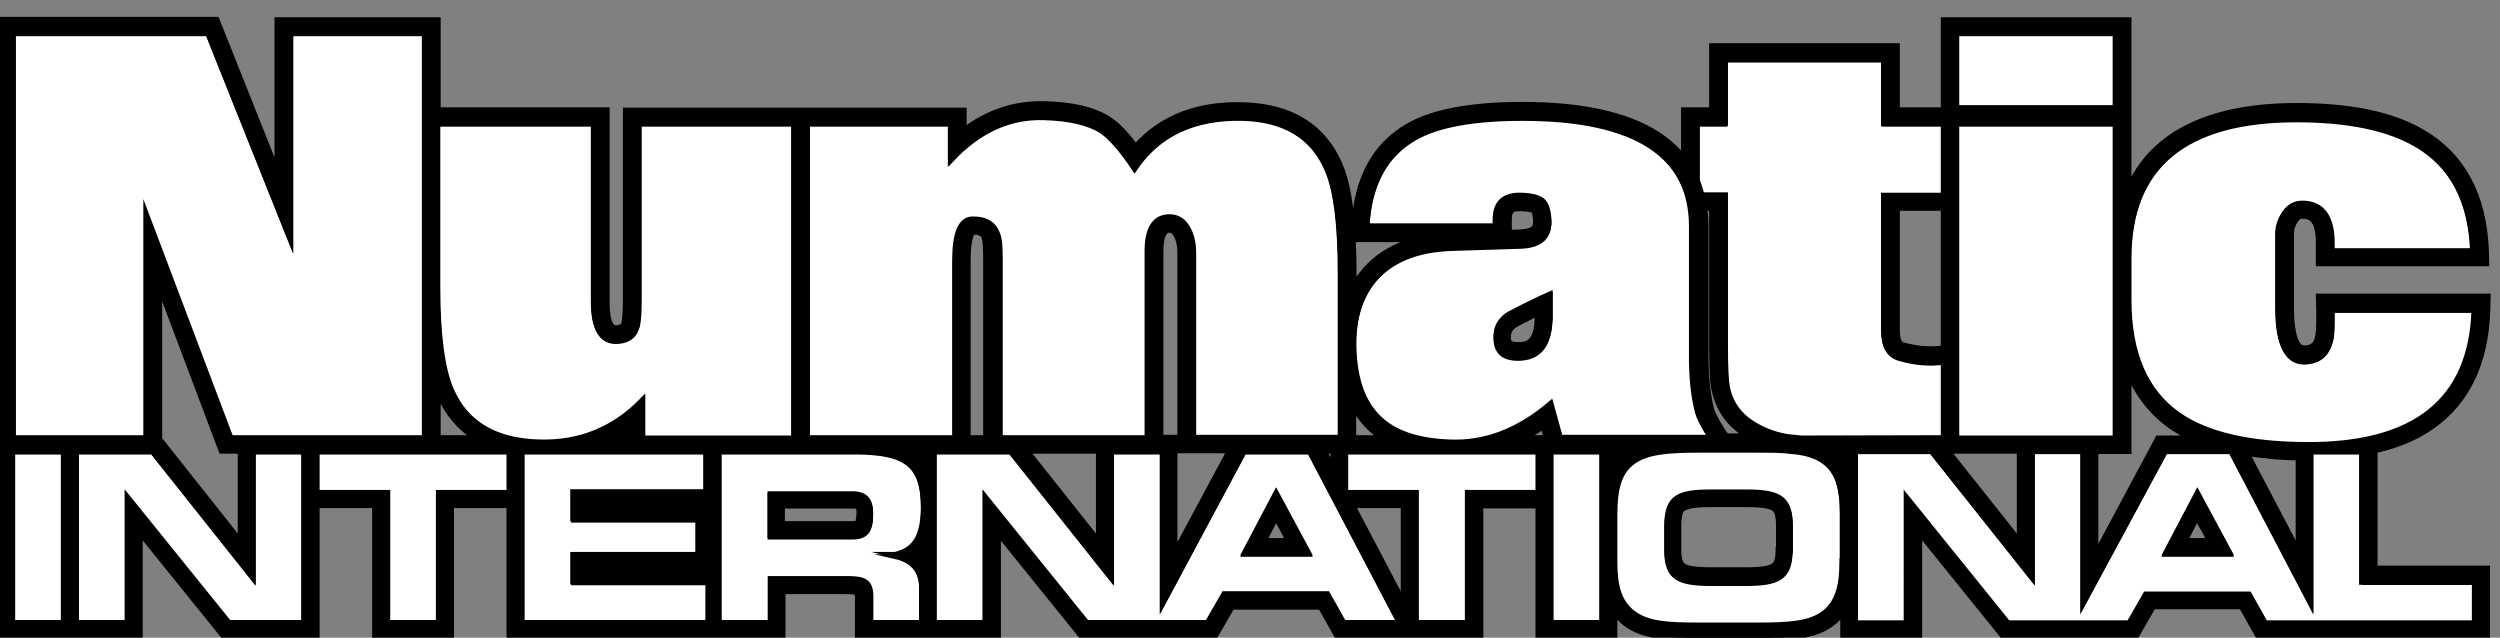 <svg xmlns="http://www.w3.org/2000/svg" viewBox="0 0 693.9 177"><rect x="0" y="0" width="693.9" height="177" fill="#808080" stroke="none"/><g stroke="#000" stroke-miterlimit="10"><path fill="#FFF" stroke-width="1.301" d="M543 9.4h44.2v21H543zm47.8 62.8c0-25.9 15.5-38.9 46.6-38.9 14.3 0 25.3 2.3 33.1 6.8 10.1 5.8 15.4 15.8 15.9 30h-39.2v-2.3c0-7-2.6-10.7-7.8-10.9-2.1-.1-3.8.7-5.1 2.5-1.3 1.8-2 3.8-2 6v20.4c0 10.4 2.7 15.3 8.1 14.7 3.3-.3 5.4-2.1 6.3-5.3.5-1.5.6-4.5.5-9h39.6c-.7 25.4-16.4 38-47 37.7-15.7-.1-27.5-2.9-35.2-8.3-9.2-6.4-13.8-17.1-13.8-32V72.2zM543 34.5h44.2V122H543zm-72 0h7.8V16.7h44.1v17.8h16.6v20.2h-16.6V92c0 4.2 1.4 6.7 4.2 7.5 4.3 1.3 8.4 1.6 12.4 1.1v21.3l-38.7.1c-.6 0-1.2 0-1.8-.1-.9-.1-1.9-.2-2.9-.3-4.2-.7-8-2.3-11.3-4.8-2.9-2.3-4.8-5.4-5.5-9.2-.3-1.7-.5-5.5-.5-11.5V54.7h-6.5c-.4-1.4-.8-2.8-1.3-4.1V34.5zm-207.1 0v10.1c7.6-8.2 16.2-12.2 25.8-11.9 7.2.2 12.5 1.5 16 3.7 2.6 1.8 5.7 5.3 9.2 10.6 6.6-9.8 16.6-14.4 30-14.1 11.8.3 19.7 5.2 23.6 14.6 2.4 5.6 3.6 15.1 3.6 28.4v46h-40.9V70.8c0-3-.6-5.4-1.9-7.4-1.3-2-3.1-2.8-5.4-2.6-3.6.4-5.4 3.5-5.4 9.5V122h-41V72c0-3.3-.2-5.5-.7-6.6-1-2.8-3.3-4.2-7-4.1-3.1.1-4.7 3.9-4.7 11.3V122H224V34.5h39.9zm-142.4 0h43.3v49.7c0 7.5 2.3 11 6.8 10.6 2.7-.2 4.4-1.4 5.1-3.7.4-1.2.6-3.7.6-7.6v-49h43.1V122h-42.1v-10.5c-7.8 8-17.3 11.9-28.5 11.6-12.3-.3-20.5-5.1-24.6-14.5-2.5-5.7-3.8-15.2-3.8-28.5V34.5zM57.7 9.4l22.9 57.3V9.4h37.3V122H64L40.6 60.1V122h-37V9.4zM3.4 125.5h14.3v47.8H3.4zm60.1 47.8-28.1-34.8v34.8H21.1v-47.8h21.2l27.9 35.1v-35.1h14.3v47.8zm77.9-36.1h-19.6v36.1h-14.3v-36.1H87.9v-11.7h53.5zm55.2 36.1h-51.8v-47.8H196v11.6h-36.9v7.3h34.8v10.1h-34.8v7.3h37.5zM427 137.2h-19.6v36.1H393v-36.1h-19.5v-11.7H427zm3.4-11.7h14.3v47.8h-14.3zm225.3 36.3v-36.3h-14.3v42.1l-22.1-42.2H601l-22.8 42.2v-42.2H564v35.1l-27.9-35.1h-21.2v47.9h14.3v-34.8l28.1 34.8H591l4.6-8h28.6l4.5 8h58.2v-11.6h-31.2zm-54.7-7.9 8.9-16.9 9.1 16.9h-18zm-94.6-25.6c-2-1.5-4.5-2.4-7.8-2.8l-3-.3c-2.2-.2-4.7-.2-7.5-.2h-16.8c-8.6 0-14.4.5-18.2 3.4-3.9 3-5.1 7.7-5.1 15.1v13c0 6.9 1.3 11.3 5.1 14.2 4 3 9.9 3.4 18.2 3.4h16.8c8.5 0 14.4-.4 18.2-3.4 3.6-2.8 5-7.4 5-14.5v-13.4c.1-7.2-1.3-11.8-4.9-14.5zm-9.5 24.5c0 7.8-3.5 9.2-12.6 9.2h-9.1c-9.1 0-12.6-1.4-12.6-9v-6.6c0-8.1 3.3-9.4 12.6-9.4h9.2c9.1 0 12.6 1.4 12.6 9.1v6.7zm-133.4-27.3h-18.2l-22.6 42.2v-42.2h-14.3v35.1l-27.9-35.1h-21.3v47.8h14.3v-34.8l28.1 34.8h33.6l4.6-8h28.6l4.5 8h15.7l-25.1-47.8zm-18.2 28.4 8.9-16.9 9.1 16.9h-18zm-96.8.6c5.9-1.4 7.8-5.4 7.8-13.3 0-12.3-4.9-15.6-18.7-15.7h-38.2v47.8h14.4v-12.2h21.3c4.7 0 6.4.9 6.4 4.9v7.3h14.3v-9.8c.1-4.8-2.4-7.9-7.3-9zm-12-5.4h-22.8v-11.7h22.8c3.7 0 5.2 1.7 5.2 5.4 0 4.5-1.2 6.3-5.2 6.3zM475.1 122c-2.1-3.3-3.4-6-3.9-7.8-.9-3.7-1.4-8-1.5-13V63.4c0-20.3-15.7-30.5-47.1-30.5-13.5 0-23.5 1.8-29.8 5.4-8.3 4.7-12.8 13-13.4 25h35.8v-1.8c0-4.7 2.4-7 7.3-6.7 2.7.1 4.5.6 5.6 1.4 1 .8 1.6 2.5 1.8 5 .3 4.6-2.3 7-7.8 7.2l-19 .6c-9.8.3-17.1 3.3-21.7 8.8-4.1 4.9-6 11.5-5.7 19.8.3 8.5 2.6 14.8 6.8 18.9 4.3 4.3 10.9 6.6 20 6.9 9.7.4 18.9-3.2 27.9-10.7l2.6 9.4h42.1zm-44.9-33.6c0 7.4-3 11.1-8.9 11.1-4.1 0-6.2-1.9-6.1-5.8 0-2.3 1-4.2 3-5.7.1-.1 1.7-1 4.9-2.6 3.1-1.6 5.5-2.7 7.2-3.4v6.4z"/><path stroke-width="1.301" d="M421.4 99c5.9 0 8.9-3.7 8.9-11.1v-6.4c-1.6.7-4 1.8-7.2 3.4-3.1 1.6-4.7 2.4-4.9 2.6-2 1.5-3 3.4-3 5.7 0 3.9 2 5.8 6.2 5.8zm-1.1-8.6c.3-.2 1.2-.7 4.4-2.3.7-.3 1.3-.7 1.9-1v.9c0 7.6-3.3 7.6-5.3 7.6-1.6 0-2.1-.4-2.2-.5-.3-.3-.4-.9-.4-1.8.1-1.3.6-2.1 1.6-2.9z"/><path stroke-width="1.626" d="M677 116.8c8.5-6.9 13-17.3 13.4-30.9l.1-3.6h-46.9l.1 3.6c.1 5.6-.2 7.4-.4 8-.5 1.8-1.4 2.6-3.3 2.8h-.4c-3.4 0-3.7-7.9-3.7-11.3V65c0-1.5.4-2.8 1.3-4 .7-1 1.3-1.1 1.9-1.1h.2c1.4.1 4.3.2 4.3 7.4v5.8h46.5l-.1-3.6c-.6-15.3-6.6-26.4-17.7-32.8-8.3-4.9-20-7.3-34.9-7.3-16.3 0-28.9 3.6-37.3 10.6-4.1 3.4-7.2 7.6-9.3 12.6v-47h-51.3v25h-13V12.8h-51.3v17.8h-7.8V44c-2-2.6-4.5-4.8-7.4-6.7-8.4-5.4-21-8.2-37.3-8.2-14.3 0-24.6 1.9-31.6 5.8-9.4 5.3-14.5 14.6-15.2 27.8l-.2 3.7H394c-6.4 1.5-11.6 4.5-15.3 8.9-1.2 1.4-2.2 2.8-3 4.4v-4c0-13.9-1.2-23.7-3.8-29.8-4.5-10.7-13.5-16.3-26.8-16.7-12.7-.4-22.7 3.5-29.9 11.6-2.7-3.6-5.1-6.1-7.4-7.6-4.1-2.7-10-4.1-17.9-4.3-8.1-.2-15.6 2.2-22.4 7.4v-5.6h-93.8v52.6c0 5-.4 6.3-.4 6.5-.2.5-.4 1.1-2.1 1.3h-.3c-2.2 0-2.5-4.5-2.5-7.2V30.6h-46.9v-25H77v42.3L60.1 5.5H0v170.8h38.8v-28.6l23.1 28.6h26v-36.1h16.2v36.1h21.1v-36.1h16.2v36.1h75.8v-12.2h17.9c1.9 0 2.7.2 2.9.3 0 .2.1.5.1 1.2v10.8H277v-28.6l23.1 28.6h37.2l4.6-8h24.7l4.5 8h39.8v-36.1H427v36.1h21.1v-6.6c.8 1.1 1.8 2.2 3.1 3.2 4.9 3.7 11.8 4 20.3 4h16.8c8.5 0 15.4-.3 20.3-4.1 1.2-.9 2.2-2 3-3.2v6.6h21.1v-28.6l23.1 28.6H593l4.6-8h24.6l4.5 8h63.6v-18.5h-31.2V125c7.2-1.6 13.2-4.3 17.9-8.2zm-86.2-45c0-25.9 15.5-38.9 46.6-38.9 14.3 0 25.3 2.3 33.1 6.8 10.1 5.8 15.4 15.8 15.9 30h-39.2v-2.3c0-7-2.6-10.7-7.8-10.9-2.1-.1-3.8.7-5.1 2.5-1.3 1.8-2 3.8-2 6v20.4c0 10.4 2.7 15.3 8.1 14.7 3.3-.3 5.4-2.1 6.3-5.3.5-1.5.6-4.5.5-9h39.6c-.7 25.4-16.4 38-47 37.7-15.7-.1-27.5-2.9-35.2-8.3-9.2-6.4-13.8-17.1-13.8-32V71.8zM638 127v26.3l-14.5-27.6c1.9.3 3.8.6 5.8.7.4.2 4.5.5 8.7.6zm-47.2-23.6c2.6 6.1 6.5 11.1 11.7 14.8 1.9 1.3 3.9 2.5 6.2 3.5H599l-17.4 32.5v-29h9.2v-21.8zM543 9h44.2v21H543V9zm0 25.1h44.2v87.6H543V34.1zm17.6 91v25.3l-20.1-25.3h20.1zm-21.1-28.4h-.2c-3.6.5-7.3.2-11.2-.9-.4-.1-1.6-.5-1.6-4.2V57.7h13v39zM471 34.1h7.8V16.3h44.1v17.8h16.6v20.2h-16.6v37.4c0 4.2 1.4 6.7 4.2 7.5 4.3 1.3 8.4 1.6 12.4 1.1v21.3l-38.7.1c-.6 0-1.2 0-1.8-.1-.9-.1-1.9-.2-2.9-.3-4.2-.7-8-2.3-11.3-4.8-2.9-2.3-4.8-5.4-5.5-9.2-.3-1.7-.5-5.5-.5-11.5V54.2h-6.5c-.4-1.4-.8-2.8-1.3-4.1v-16zm8 86.9-.8-1.2c-2.4-3.7-3.2-5.7-3.4-6.8-.8-3.4-1.3-7.6-1.4-12.3V63c0-1.8-.1-3.6-.4-5.3h2.2v38c0 8.3.3 10.9.6 12.2.9 4.6 3.2 8.4 6.8 11.3.9.7 1.8 1.3 2.8 1.9H479zm-97.6-43.6c4.7-5.5 11.9-8.4 21.7-8.8l18.9-.7c5.6-.2 8.2-2.6 7.8-7.2-.2-2.5-.8-4.2-1.8-5-1-.8-2.9-1.3-5.6-1.4-4.9-.2-7.3 2-7.3 6.7v1.8h-35.8c.6-12 5.1-20.3 13.4-25 6.4-3.6 16.3-5.4 29.8-5.4 31.4 0 47.1 10.2 47.1 30.5v37.8c.1 5 .6 9.3 1.5 13 .4 1.9 1.7 4.5 3.9 7.8h-42l-2.6-9.4c-8.9 7.6-18.2 11.1-27.9 10.7-9.1-.3-15.8-2.6-20-6.9-4.2-4.1-6.5-10.4-6.8-18.9-.3-8.1 1.6-14.7 5.7-19.6zm37.4-12.8v-3.5c0-2.8.8-3.3 3.1-3.3h.5c2.3.1 3.2.5 3.4.6.1.2.4.8.5 2.6.1 1.1-.1 1.9-.5 2.4-.6.6-2 1-3.9 1.1l-3.1.1zM380 118.5c1.2 1.2 2.5 2.2 3.9 3.1h-8.3v-9.1c1.2 2.3 2.7 4.3 4.4 6zM263.9 34.1v10.1c7.6-8.2 16.2-12.2 25.8-11.9 7.2.2 12.5 1.5 16 3.7 2.6 1.8 5.7 5.3 9.2 10.6 6.6-9.8 16.6-14.4 30-14.1 11.8.3 19.7 5.2 23.6 14.6 2.4 5.6 3.6 15.1 3.6 28.4v46h-40.9V70.3c0-3-.6-5.4-1.9-7.4-1.3-2-3.1-2.8-5.4-2.6-3.6.4-5.4 3.5-5.4 9.5v51.8h-41v-50c0-3.3-.2-5.5-.7-6.6-1-2.8-3.3-4.2-7-4.1-3.1.1-4.7 3.9-4.7 11.3v49.4H224V34.1h39.9zm106.2 91v5.1l-2.7-5.1h2.7zm-48-3.5V69.8c0-2.6.4-5.8 2.2-6h.3c.5 0 1 .1 1.7 1 .9 1.4 1.3 3.2 1.3 5.5V125h13.8L326 153.7v-32.2h-3.9zm-17.1 3.5v25.3l-20.1-25.3H305zm-31.1-3.5h-5.3V72.2c0-6 1.1-7.6 1.3-7.9h.2c2.6 0 3 1 3.2 1.7v.1c.1.2.4 1.3.4 5.4v50.1zM121.5 34.1h43.3v49.7c0 7.5 2.3 11 6.8 10.6 2.7-.2 4.4-1.4 5.1-3.7.4-1.2.6-3.7.6-7.6v-49h43.1v87.6h-42.1v-10.5c-7.8 8-17.3 11.9-28.5 11.6-12.3-.3-20.5-5.1-24.6-14.5-2.5-5.7-3.8-15.2-3.8-28.5V34.1zm.5 75.5c2.3 5.2 5.7 9.2 10.2 12h-10.7v-13.2c.1.4.3.8.5 1.2zM57.7 9l22.9 57.3V9h37.3v112.6H64L40.6 59.7v61.9h-37V9h54.1zm9.1 116.1v25.3l-22.6-28.5V79.2l17.3 45.9h5.3zM3.4 172.9v-47.8h14.3v47.8H3.4zm60.1 0-28.1-34.8v34.8H21.1v-47.8h21.2l27.9 35.1v-35.1h14.2v47.8H63.5zm77.9-36.1h-19.6v36.1h-14.3v-36.1H87.9v-11.7h53.5v11.7zm55.2 36.1h-51.8V125H196v11.6h-36.9v7.2h34.7V154h-34.7v7.3h37.5v11.6zm51.9-18.9c4.9 1.2 7.4 4.2 7.4 9.1v9.8h-14.3v-7.3c0-4.1-1.7-4.9-6.4-4.9h-21.3v12.2h-14.4v-47.8h38.2c13.8.1 18.7 3.4 18.7 15.7-.1 7.8-2.1 11.8-7.9 13.2zm124.4 18.9-4.5-8h-28.6l-4.6 8h-33.6l-28.1-34.8v34.8h-14.3v-47.8h21.3l27.9 35.1v-35.1h14.3v42.2l22.6-42.2h18.2l25.1 47.8h-15.7zm16.7-5.5-14.3-27.2h14.3v27.2zm37.4-30.6h-19.6v36.1H393v-36.1h-19.6v-11.7H427v11.7zm-4.1-15.2c1.9-1 3.7-2.1 5.5-3.4l.9 3.4h-6.4zm7.5 51.3v-47.8h14.3v47.8h-14.3zm17.7-47.8h1.5l1.8-.2c-.1.1-.1.1-.2.1-1.2 1-2.2 2-3.1 3.2v-3.1zm63.3 30.6c0 7.1-1.4 11.7-5 14.5-3.9 3-9.7 3.4-18.2 3.4h-16.8c-8.4 0-14.2-.3-18.2-3.4-3.8-2.9-5.1-7.3-5.1-14.2v-13c0-7.4 1.2-12.1 5.1-15.1 3.8-2.9 9.6-3.4 18.2-3.4h16.8c2.8 0 5.2 0 7.5.2 1 .2 2 .3 3 .3 3.2.5 5.8 1.3 7.8 2.8 3.5 2.8 5 7.4 5 14.5v13.4zm-2.9-30.6h3v3.2c-.8-1.2-1.8-2.3-3-3.2zm178.4 36.3V173h-58.2l-4.5-8h-28.6l-4.6 8h-33.7l-28.1-34.8V173h-14.3v-47.9h21.2l27.9 35.1v-35.1h14.2v42.2l22.8-42.2h18.2l22.1 42.2v-42.1h14.3v36.3h31.3z"/><path stroke-width="1.301" d="M601 153.5h18l-9.1-16.9-8.9 16.9zm12.2-3.5h-6.6l3.2-6.2 3.4 6.2zm-128.8-13.5h-9.2c-9.3 0-12.6 1.3-12.6 9.4v6.6c0 7.6 3.5 9 12.6 9h9.1c9.1 0 12.6-1.4 12.6-9.1v-6.8c0-7.7-3.4-9.1-12.5-9.1zm9.1 15.9c0 3.7-.9 4.3-1.3 4.6-1.5 1-5 1.1-7.9 1.1h-9.1c-2.9 0-6.4-.1-7.9-1.1-.4-.3-1.3-.9-1.3-4.4V146c0-4 .9-4.6 1.3-4.8 1.4-1 5-1.1 7.9-1.1h9.2c2.9 0 6.4.1 7.9 1.1.4.3 1.3.9 1.3 4.6v6.6zm-148.2 1.1h18l-9.1-16.9-8.9 16.9zm12.2-3.5H351l3.2-6.2 3.3 6.2zm-121-13h-22.8v11.7h22.8c4 0 5.2-1.8 5.2-6.3 0-3.7-1.5-5.4-5.2-5.4zm1.5 8.1c-.1 0-.5.2-1.4.2h-19.4v-4.8h19.4c1.2 0 1.5.2 1.5.2s.3.3.3 1.7c-.1 1.9-.4 2.5-.4 2.7z"/></g></svg>